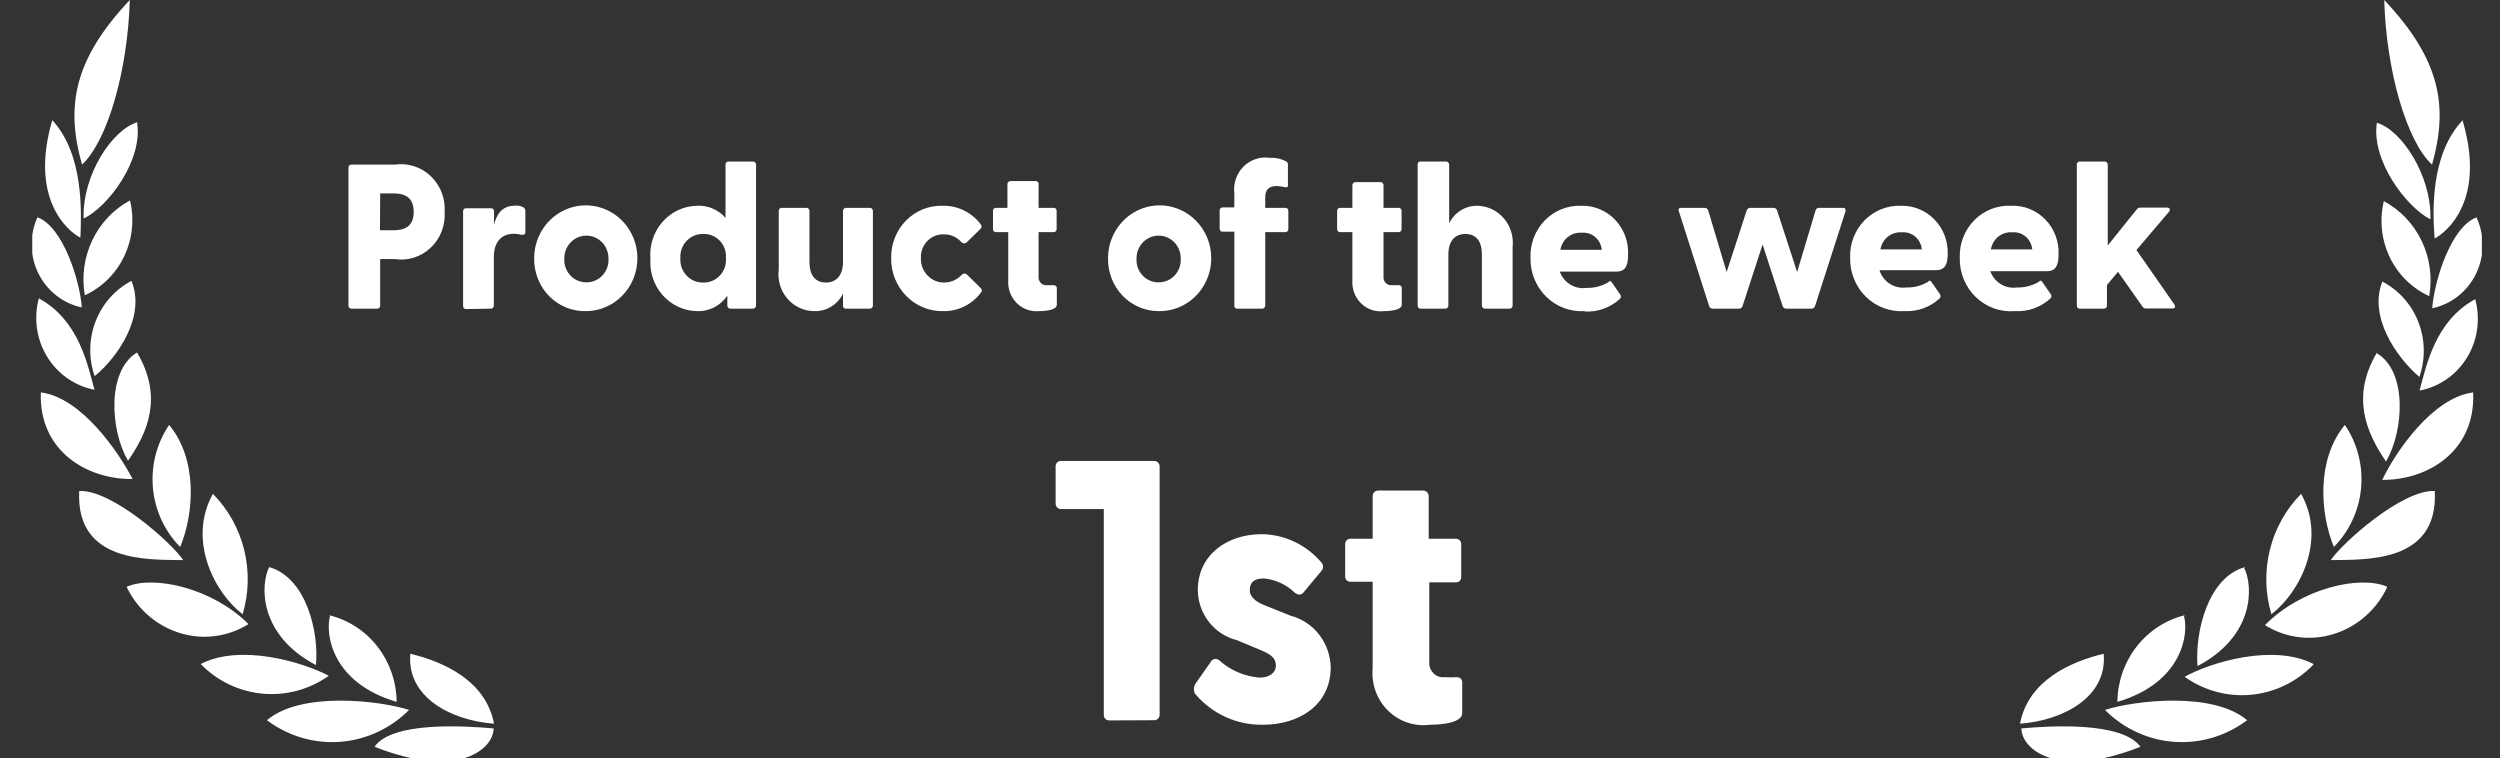 <?xml version="1.0" encoding="UTF-8"?> <svg xmlns="http://www.w3.org/2000/svg" width="155" height="47" viewBox="0 0 155 47" fill="none"><rect x="0" y="0" width="155" height="47" fill="#333333" stroke="none"/> <g clip-path="url(#clip0_259_6570)"> <g clip-path="url(#clip1_259_6570)"> <path d="M132.709 46.299C127.456 48.378 125.327 46.401 125.327 45.163C127.12 44.997 131.564 44.729 132.709 46.299ZM139.32 44.653C138.016 45.635 136.413 46.111 134.798 45.994C133.184 45.877 131.662 45.175 130.506 44.015C132.299 43.441 137.191 42.841 139.32 44.653ZM130.431 40.596C130.63 43.147 128.041 44.653 125.24 44.87C125.751 42.191 128.365 41.029 130.431 40.532V40.596ZM135.411 38.21C135.71 39.32 135.299 42.331 131.278 43.517C131.291 42.274 131.708 41.071 132.463 40.098C133.219 39.125 134.269 38.438 135.448 38.146L135.411 38.21ZM143.403 41.234C142.371 42.292 141.008 42.944 139.554 43.077C138.1 43.21 136.647 42.815 135.448 41.961C137.104 41.042 140.975 39.894 143.44 41.17L143.403 41.234ZM139.145 35.225C139.693 36.322 139.818 39.422 136.245 41.297C136.083 39.231 136.867 35.812 139.183 35.161L139.145 35.225ZM147.959 36.501C147.625 37.178 147.159 37.778 146.589 38.263C146.02 38.748 145.359 39.108 144.648 39.32C143.945 39.534 143.207 39.595 142.48 39.498C141.753 39.401 141.054 39.149 140.428 38.759C142.668 36.475 146.303 35.646 147.996 36.373L147.959 36.501ZM142.668 30.619C144.274 33.477 142.581 36.743 140.826 38.083C140.44 36.785 140.407 35.403 140.732 34.087C141.056 32.772 141.726 31.573 142.668 30.619V30.619ZM150.959 30.491C151.158 34.931 146.64 34.689 144.511 34.727C145.158 33.732 148.893 30.351 150.959 30.44V30.491ZM145.382 26.345C146.157 27.486 146.513 28.872 146.388 30.256C146.263 31.64 145.664 32.935 144.698 33.911C143.826 31.767 143.627 28.463 145.382 26.345ZM153.337 24.38C153.474 27.965 150.536 29.777 147.698 29.752C148.544 27.978 150.835 24.648 153.337 24.329V24.38ZM147.374 21.905C149.266 23.041 149.042 26.715 147.934 28.616C146.689 26.792 145.756 24.585 147.374 21.854V21.905ZM153.462 18.55C153.627 19.155 153.668 19.789 153.582 20.411C153.495 21.033 153.283 21.63 152.958 22.163C152.633 22.696 152.204 23.154 151.697 23.507C151.19 23.86 150.616 24.101 150.013 24.215C150.436 22.658 150.984 19.89 153.462 18.55ZM147.723 17.466C148.736 18 149.526 18.894 149.945 19.98C150.364 21.067 150.384 22.272 150.001 23.372C148.557 22.135 146.814 19.596 147.723 17.415V17.466ZM153.561 13.523C153.808 14.071 153.93 14.668 153.919 15.271C153.909 15.873 153.765 16.465 153.499 17.003C153.233 17.541 152.852 18.01 152.384 18.375C151.916 18.74 151.374 18.992 150.797 19.111C150.934 17.364 151.98 14.034 153.561 13.472V13.523ZM147.81 12.477C148.826 13.025 149.645 13.891 150.149 14.948C150.653 16.006 150.814 17.201 150.611 18.359C149.535 17.869 148.663 17.004 148.151 15.918C147.638 14.832 147.517 13.595 147.81 12.426V12.477ZM152.69 7.502C154.121 12.375 151.731 14.378 150.947 14.787C150.822 13.192 150.661 9.581 152.69 7.451V7.502ZM147.374 7.616C148.88 8.05 150.773 10.883 150.685 13.6C149.204 12.847 146.976 9.938 147.374 7.565V7.616ZM147.822 0C151.32 3.7 151.806 6.609 150.785 10.206C149.204 8.739 147.947 4.376 147.822 0ZM23.223 46.299C28.476 48.378 30.605 46.401 30.605 45.163C28.75 44.997 24.306 44.729 23.223 46.299ZM16.55 44.653C17.854 45.635 19.457 46.111 21.071 45.994C22.686 45.877 24.207 45.175 25.364 44.015C23.571 43.441 18.679 42.841 16.55 44.653ZM25.438 40.596C25.239 43.147 27.829 44.653 30.63 44.87C30.119 42.191 27.505 41.029 25.438 40.532V40.596ZM20.459 38.21C20.16 39.32 20.571 42.331 24.592 43.517C24.581 42.274 24.165 41.069 23.409 40.096C22.653 39.123 21.602 38.437 20.422 38.146L20.459 38.21ZM12.442 41.17C13.473 42.225 14.833 42.875 16.285 43.008C17.736 43.141 19.187 42.748 20.384 41.897C18.766 41.042 14.894 39.894 12.442 41.17ZM16.687 35.161C16.139 36.258 16.027 39.358 19.587 41.234C19.787 39.231 19.002 35.812 16.687 35.161V35.161ZM7.873 36.437C8.207 37.114 8.673 37.714 9.243 38.199C9.813 38.684 10.473 39.044 11.185 39.256C11.887 39.47 12.626 39.531 13.353 39.434C14.08 39.337 14.779 39.086 15.405 38.695C13.201 36.475 9.566 35.646 7.873 36.373V36.437ZM13.201 30.619C11.608 33.477 13.288 36.743 15.044 38.083C15.43 36.785 15.463 35.403 15.138 34.087C14.813 32.772 14.143 31.573 13.201 30.619V30.619ZM4.91 30.491C4.711 34.931 9.243 34.689 11.359 34.727C10.711 33.732 6.977 30.351 4.91 30.44V30.491ZM10.487 26.345C9.713 27.486 9.356 28.872 9.482 30.256C9.607 31.64 10.206 32.935 11.172 33.911C12.056 31.767 12.243 28.463 10.487 26.345ZM2.533 24.329C2.396 27.914 5.334 29.726 8.222 29.701C7.325 27.978 5.035 24.648 2.533 24.329ZM8.496 21.854C6.616 22.99 6.827 26.664 7.935 28.565C9.18 26.792 10.114 24.585 8.496 21.854ZM2.408 18.499C2.244 19.104 2.205 19.737 2.292 20.358C2.38 20.98 2.593 21.576 2.917 22.108C3.241 22.641 3.67 23.099 4.176 23.453C4.682 23.806 5.254 24.049 5.856 24.163C5.433 22.607 4.885 19.839 2.408 18.499V18.499ZM8.147 17.415C7.134 17.949 6.344 18.843 5.925 19.929C5.506 21.016 5.486 22.221 5.869 23.322C7.313 22.135 9.056 19.596 8.147 17.415ZM2.321 13.472C2.074 14.019 1.952 14.615 1.962 15.217C1.971 15.819 2.114 16.41 2.379 16.948C2.643 17.485 3.023 17.954 3.489 18.32C3.956 18.686 4.497 18.939 5.072 19.06C4.948 17.364 3.89 14.034 2.321 13.472ZM8.06 12.426C7.044 12.974 6.224 13.84 5.721 14.897C5.217 15.955 5.055 17.149 5.259 18.308C6.324 17.819 7.189 16.963 7.701 15.888C8.212 14.813 8.34 13.588 8.06 12.426ZM3.242 7.451C1.811 12.324 4.201 14.34 4.985 14.735C5.047 13.192 5.209 9.581 3.242 7.451ZM8.558 7.565C6.977 7.999 5.097 10.832 5.184 13.549C6.678 12.847 8.894 9.938 8.496 7.565H8.558ZM8.047 0C4.562 3.7 4.064 6.609 5.085 10.206C6.666 8.739 7.923 4.376 8.047 0ZM71.536 44.653C71.582 44.656 71.629 44.65 71.672 44.634C71.716 44.618 71.756 44.594 71.79 44.561C71.824 44.529 71.851 44.49 71.87 44.446C71.888 44.403 71.897 44.356 71.897 44.308V28.922C71.897 28.875 71.888 28.828 71.87 28.784C71.851 28.741 71.824 28.701 71.79 28.669C71.756 28.637 71.716 28.612 71.672 28.596C71.629 28.581 71.582 28.574 71.536 28.578H65.785C65.74 28.576 65.696 28.584 65.654 28.6C65.613 28.617 65.575 28.642 65.543 28.675C65.512 28.707 65.487 28.746 65.471 28.788C65.454 28.831 65.447 28.877 65.449 28.922V31.193C65.445 31.241 65.451 31.288 65.467 31.333C65.482 31.378 65.506 31.419 65.538 31.453C65.57 31.488 65.608 31.516 65.65 31.535C65.693 31.554 65.739 31.563 65.785 31.563H68.436V44.321C68.435 44.367 68.442 44.412 68.459 44.455C68.475 44.498 68.499 44.536 68.531 44.569C68.563 44.601 68.6 44.626 68.642 44.643C68.683 44.66 68.728 44.667 68.773 44.666L71.536 44.653ZM78.308 44.934C80.524 44.934 82.479 43.734 82.504 41.412C82.496 40.666 82.247 39.944 81.797 39.358C81.346 38.772 80.719 38.355 80.014 38.172L78.358 37.508C77.86 37.304 77.487 37.011 77.487 36.59C77.487 36.169 77.686 35.863 78.358 35.863C79.08 35.932 79.759 36.246 80.288 36.756C80.487 36.896 80.649 36.909 80.798 36.756L81.943 35.378C81.998 35.309 82.028 35.224 82.028 35.135C82.028 35.047 81.998 34.961 81.943 34.893C81.48 34.342 80.907 33.898 80.263 33.592C79.619 33.286 78.919 33.125 78.209 33.12C76.092 33.12 74.263 34.395 74.263 36.59C74.274 37.309 74.518 38.005 74.958 38.566C75.397 39.127 76.007 39.523 76.69 39.69L78.122 40.29C78.856 40.583 79.105 40.838 79.105 41.272C79.105 41.706 78.707 42.012 78.097 42.012C77.177 41.943 76.304 41.571 75.607 40.953C75.566 40.913 75.517 40.884 75.463 40.868C75.409 40.852 75.353 40.85 75.298 40.861C75.243 40.872 75.191 40.897 75.147 40.933C75.104 40.969 75.069 41.015 75.047 41.068L74.15 42.344C74.079 42.436 74.035 42.548 74.023 42.666C74.013 42.784 74.035 42.902 74.088 43.007C74.605 43.622 75.248 44.114 75.971 44.446C76.694 44.779 77.479 44.946 78.271 44.934H78.308ZM88.678 44.934C89.45 44.934 90.657 44.793 90.657 44.219V42.305C90.657 42.076 90.471 41.961 90.247 41.986C90.023 42.012 89.761 41.986 89.562 41.986C89.437 42 89.31 41.985 89.191 41.943C89.072 41.9 88.963 41.832 88.873 41.742C88.783 41.651 88.713 41.542 88.668 41.421C88.624 41.3 88.606 41.171 88.616 41.042V36.105H90.259C90.304 36.109 90.35 36.103 90.392 36.087C90.435 36.071 90.473 36.045 90.505 36.013C90.537 35.98 90.562 35.94 90.577 35.897C90.593 35.853 90.599 35.807 90.595 35.761V33.745C90.597 33.699 90.59 33.653 90.573 33.611C90.557 33.568 90.532 33.529 90.501 33.497C90.469 33.465 90.431 33.44 90.39 33.423C90.348 33.406 90.304 33.398 90.259 33.4H88.579V30.759C88.579 30.712 88.569 30.665 88.551 30.621C88.532 30.578 88.505 30.539 88.472 30.506C88.438 30.474 88.397 30.449 88.354 30.433C88.31 30.418 88.264 30.411 88.218 30.415H85.466C85.42 30.411 85.374 30.418 85.33 30.433C85.286 30.449 85.246 30.474 85.212 30.506C85.178 30.539 85.151 30.578 85.133 30.621C85.115 30.665 85.105 30.712 85.105 30.759V33.4H83.736C83.691 33.398 83.647 33.406 83.605 33.423C83.564 33.44 83.526 33.465 83.494 33.497C83.463 33.529 83.438 33.568 83.422 33.611C83.406 33.653 83.398 33.699 83.4 33.745V35.722C83.396 35.769 83.402 35.815 83.418 35.858C83.433 35.902 83.458 35.942 83.49 35.974C83.522 36.007 83.561 36.032 83.603 36.048C83.645 36.064 83.691 36.071 83.736 36.067H85.105V41.425C85.06 41.907 85.122 42.394 85.285 42.848C85.449 43.303 85.71 43.714 86.05 44.051C86.389 44.388 86.799 44.642 87.247 44.795C87.696 44.948 88.172 44.995 88.641 44.934H88.678ZM23.384 19.137C23.409 19.139 23.434 19.135 23.458 19.126C23.482 19.117 23.503 19.103 23.52 19.085C23.538 19.067 23.552 19.045 23.561 19.021C23.569 18.997 23.573 18.971 23.571 18.945V16.062H24.467C24.867 16.124 25.275 16.094 25.662 15.973C26.048 15.851 26.403 15.643 26.7 15.363C26.998 15.082 27.23 14.737 27.38 14.353C27.53 13.968 27.594 13.554 27.567 13.141C27.594 12.727 27.53 12.312 27.38 11.928C27.23 11.543 26.998 11.197 26.701 10.915C26.403 10.634 26.049 10.425 25.662 10.302C25.276 10.179 24.868 10.146 24.467 10.206H21.791C21.766 10.204 21.741 10.208 21.717 10.217C21.694 10.226 21.672 10.24 21.655 10.258C21.637 10.276 21.623 10.298 21.615 10.322C21.606 10.346 21.602 10.372 21.604 10.398V18.945C21.602 18.971 21.606 18.997 21.615 19.021C21.623 19.045 21.637 19.067 21.655 19.085C21.672 19.103 21.694 19.117 21.717 19.126C21.741 19.135 21.766 19.139 21.791 19.137H23.384ZM23.571 11.992H24.405C25.065 11.992 25.65 12.209 25.65 13.141C25.65 14.072 25.04 14.276 24.405 14.276H23.559L23.571 11.992ZM30.418 19.137C30.444 19.139 30.469 19.135 30.493 19.126C30.517 19.117 30.539 19.104 30.558 19.086C30.577 19.068 30.592 19.046 30.602 19.022C30.612 18.998 30.617 18.972 30.617 18.945V15.935C30.617 15.003 31.09 14.493 31.862 14.493C32.014 14.491 32.165 14.512 32.31 14.557C32.484 14.557 32.572 14.557 32.572 14.391V13.115C32.578 13.066 32.57 13.016 32.551 12.971C32.531 12.926 32.499 12.888 32.459 12.86C32.282 12.757 32.075 12.721 31.874 12.758C31.165 12.758 30.779 13.268 30.63 13.944V13.115C30.63 12.962 30.555 12.911 30.443 12.911H28.899C28.874 12.909 28.849 12.913 28.826 12.922C28.802 12.931 28.781 12.945 28.763 12.963C28.745 12.981 28.732 13.003 28.723 13.027C28.714 13.051 28.711 13.077 28.712 13.102V18.971C28.711 18.997 28.714 19.022 28.723 19.047C28.732 19.071 28.745 19.092 28.763 19.111C28.781 19.129 28.802 19.143 28.826 19.152C28.849 19.161 28.874 19.164 28.899 19.162L30.418 19.137ZM36.356 19.29C36.987 19.282 37.602 19.084 38.123 18.719C38.644 18.354 39.049 17.839 39.285 17.24C39.521 16.64 39.58 15.982 39.452 15.348C39.324 14.715 39.017 14.134 38.568 13.68C38.119 13.225 37.549 12.916 36.929 12.793C36.31 12.669 35.668 12.737 35.086 12.986C34.503 13.235 34.006 13.655 33.656 14.194C33.306 14.732 33.119 15.364 33.119 16.011C33.111 16.448 33.189 16.881 33.349 17.285C33.509 17.69 33.748 18.056 34.05 18.363C34.353 18.67 34.714 18.91 35.11 19.07C35.507 19.229 35.93 19.304 36.356 19.29V19.29ZM36.356 17.504C36.168 17.506 35.982 17.468 35.809 17.393C35.636 17.318 35.48 17.206 35.351 17.066C35.222 16.926 35.124 16.759 35.061 16.578C34.998 16.396 34.973 16.203 34.987 16.011C34.987 15.639 35.131 15.282 35.388 15.019C35.645 14.756 35.993 14.608 36.356 14.608C36.719 14.608 37.067 14.756 37.324 15.019C37.581 15.282 37.725 15.639 37.725 16.011C37.739 16.203 37.714 16.396 37.651 16.578C37.588 16.759 37.489 16.926 37.361 17.066C37.232 17.206 37.076 17.318 36.903 17.393C36.73 17.468 36.544 17.506 36.356 17.504V17.504ZM43.19 19.29C43.561 19.309 43.93 19.231 44.263 19.064C44.596 18.896 44.883 18.645 45.095 18.333V18.945C45.095 18.972 45.1 18.998 45.11 19.022C45.12 19.046 45.135 19.068 45.154 19.086C45.173 19.104 45.195 19.117 45.219 19.126C45.243 19.135 45.269 19.139 45.294 19.137H46.663C46.69 19.139 46.716 19.135 46.741 19.126C46.766 19.118 46.788 19.104 46.808 19.086C46.828 19.069 46.844 19.047 46.855 19.023C46.867 18.999 46.874 18.972 46.875 18.945V10.206C46.875 10.18 46.87 10.154 46.86 10.13C46.85 10.106 46.835 10.084 46.816 10.066C46.797 10.048 46.775 10.035 46.751 10.026C46.727 10.017 46.702 10.013 46.676 10.015H45.17C45.145 10.013 45.12 10.017 45.096 10.026C45.073 10.035 45.051 10.049 45.033 10.067C45.016 10.085 45.002 10.107 44.993 10.131C44.985 10.155 44.981 10.181 44.983 10.206V13.511C44.759 13.254 44.482 13.053 44.171 12.923C43.861 12.793 43.525 12.736 43.19 12.758C42.788 12.769 42.393 12.863 42.028 13.036C41.663 13.21 41.337 13.457 41.068 13.764C40.8 14.071 40.596 14.431 40.469 14.822C40.341 15.213 40.293 15.626 40.327 16.037C40.297 16.445 40.347 16.856 40.477 17.244C40.606 17.631 40.81 17.988 41.078 18.293C41.346 18.597 41.671 18.842 42.034 19.014C42.397 19.185 42.791 19.279 43.19 19.29ZM43.601 17.517C43.409 17.522 43.218 17.487 43.04 17.413C42.862 17.338 42.701 17.227 42.567 17.085C42.434 16.943 42.33 16.775 42.264 16.59C42.198 16.405 42.17 16.208 42.182 16.011C42.17 15.815 42.198 15.618 42.264 15.433C42.33 15.248 42.434 15.079 42.567 14.937C42.701 14.796 42.862 14.684 43.04 14.61C43.218 14.536 43.409 14.5 43.601 14.506C43.792 14.498 43.983 14.532 44.16 14.605C44.337 14.678 44.498 14.788 44.631 14.929C44.764 15.07 44.866 15.238 44.931 15.422C44.996 15.607 45.022 15.803 45.008 15.998C45.024 16.195 44.999 16.394 44.935 16.58C44.871 16.767 44.769 16.937 44.636 17.08C44.503 17.224 44.343 17.337 44.164 17.412C43.986 17.487 43.794 17.523 43.601 17.517V17.517ZM50.473 19.29C50.842 19.304 51.206 19.209 51.524 19.017C51.842 18.825 52.099 18.543 52.266 18.206V18.933C52.261 18.961 52.264 18.989 52.272 19.016C52.281 19.043 52.295 19.067 52.314 19.087C52.334 19.107 52.358 19.122 52.384 19.13C52.41 19.139 52.438 19.141 52.465 19.137H53.921C53.947 19.139 53.972 19.135 53.996 19.126C54.021 19.117 54.043 19.104 54.061 19.086C54.08 19.068 54.095 19.046 54.105 19.022C54.115 18.998 54.12 18.972 54.12 18.945V13.077C54.12 13.051 54.115 13.025 54.105 13.001C54.095 12.976 54.08 12.955 54.061 12.937C54.043 12.919 54.021 12.905 53.996 12.896C53.972 12.887 53.947 12.884 53.921 12.886H52.465C52.439 12.884 52.413 12.887 52.389 12.896C52.365 12.905 52.343 12.919 52.325 12.937C52.306 12.955 52.291 12.976 52.281 13.001C52.271 13.025 52.265 13.051 52.266 13.077V16.241C52.266 17.07 51.855 17.517 51.207 17.517C50.56 17.517 50.187 17.083 50.187 16.241V13.077C50.187 13.051 50.181 13.025 50.171 13.001C50.161 12.976 50.146 12.955 50.127 12.937C50.109 12.919 50.087 12.905 50.063 12.896C50.038 12.887 50.013 12.884 49.987 12.886H48.469C48.444 12.884 48.419 12.887 48.395 12.896C48.371 12.905 48.35 12.919 48.333 12.937C48.315 12.956 48.301 12.977 48.292 13.002C48.284 13.025 48.28 13.051 48.282 13.077V16.7C48.239 17.021 48.264 17.348 48.355 17.659C48.445 17.97 48.599 18.257 48.806 18.502C49.014 18.747 49.27 18.944 49.557 19.08C49.844 19.216 50.157 19.288 50.473 19.29V19.29ZM58.49 19.29C58.938 19.298 59.383 19.198 59.787 18.999C60.191 18.799 60.544 18.506 60.818 18.142C60.836 18.125 60.851 18.104 60.861 18.081C60.871 18.058 60.877 18.033 60.877 18.008C60.877 17.983 60.871 17.957 60.861 17.934C60.851 17.911 60.836 17.891 60.818 17.874L59.959 17.032C59.938 17.009 59.913 16.992 59.885 16.98C59.857 16.967 59.827 16.961 59.797 16.961C59.767 16.961 59.737 16.967 59.709 16.98C59.681 16.992 59.656 17.009 59.635 17.032C59.497 17.182 59.332 17.302 59.148 17.385C58.964 17.468 58.766 17.513 58.565 17.517C58.368 17.522 58.173 17.486 57.99 17.411C57.808 17.335 57.643 17.222 57.505 17.079C57.367 16.935 57.26 16.764 57.189 16.576C57.119 16.388 57.087 16.187 57.096 15.986C57.088 15.79 57.121 15.596 57.191 15.415C57.262 15.233 57.368 15.069 57.504 14.932C57.64 14.795 57.802 14.688 57.981 14.62C58.159 14.55 58.349 14.521 58.54 14.531C58.742 14.529 58.941 14.572 59.126 14.655C59.311 14.739 59.476 14.862 59.61 15.016C59.632 15.039 59.658 15.057 59.687 15.069C59.716 15.082 59.747 15.088 59.778 15.088C59.81 15.088 59.84 15.082 59.869 15.069C59.898 15.057 59.924 15.039 59.946 15.016L60.805 14.174C60.84 14.138 60.859 14.09 60.859 14.04C60.859 13.99 60.84 13.942 60.805 13.906C60.526 13.538 60.167 13.243 59.756 13.043C59.345 12.844 58.895 12.746 58.44 12.758C58.02 12.746 57.603 12.821 57.212 12.979C56.822 13.137 56.467 13.375 56.169 13.678C55.871 13.981 55.636 14.343 55.479 14.742C55.321 15.141 55.245 15.568 55.253 15.998C55.246 16.435 55.326 16.868 55.486 17.272C55.647 17.676 55.885 18.043 56.188 18.351C56.49 18.658 56.85 18.9 57.245 19.061C57.641 19.223 58.064 19.3 58.49 19.29ZM64.428 19.29C64.851 19.29 65.523 19.213 65.523 18.895V17.861C65.523 17.733 65.424 17.67 65.299 17.683H64.913C64.844 17.69 64.774 17.682 64.708 17.659C64.642 17.636 64.582 17.598 64.531 17.547C64.481 17.497 64.443 17.437 64.419 17.37C64.394 17.303 64.385 17.231 64.391 17.159V14.391H65.324C65.349 14.393 65.374 14.389 65.398 14.38C65.421 14.371 65.443 14.357 65.46 14.339C65.478 14.321 65.492 14.299 65.501 14.275C65.509 14.251 65.513 14.225 65.511 14.2V13.077C65.513 13.051 65.509 13.025 65.501 13.002C65.492 12.977 65.478 12.956 65.46 12.937C65.443 12.919 65.421 12.905 65.398 12.896C65.374 12.887 65.349 12.884 65.324 12.886H64.391V11.482C64.4 11.455 64.404 11.427 64.401 11.398C64.398 11.37 64.39 11.342 64.375 11.318C64.361 11.294 64.341 11.273 64.318 11.257C64.295 11.241 64.269 11.231 64.241 11.227H62.66C62.635 11.225 62.609 11.229 62.585 11.238C62.561 11.247 62.539 11.26 62.52 11.278C62.501 11.296 62.486 11.318 62.476 11.342C62.466 11.366 62.461 11.392 62.461 11.418V12.886H61.752C61.727 12.884 61.701 12.887 61.678 12.896C61.654 12.905 61.633 12.919 61.615 12.937C61.598 12.956 61.584 12.977 61.575 13.002C61.566 13.025 61.563 13.051 61.565 13.077V14.2C61.563 14.225 61.566 14.251 61.575 14.275C61.584 14.299 61.598 14.321 61.615 14.339C61.633 14.357 61.654 14.371 61.678 14.38C61.701 14.389 61.727 14.393 61.752 14.391H62.511V17.364C62.492 17.625 62.528 17.887 62.618 18.133C62.708 18.378 62.85 18.6 63.032 18.784C63.215 18.967 63.434 19.108 63.675 19.195C63.916 19.282 64.173 19.315 64.428 19.29V19.29ZM71.897 19.29C72.53 19.29 73.148 19.098 73.675 18.737C74.201 18.377 74.611 17.865 74.853 17.266C75.095 16.667 75.159 16.008 75.035 15.372C74.912 14.736 74.607 14.151 74.159 13.693C73.712 13.234 73.142 12.922 72.521 12.795C71.901 12.669 71.257 12.734 70.673 12.982C70.088 13.23 69.589 13.65 69.237 14.19C68.885 14.729 68.698 15.363 68.698 16.011C68.69 16.439 68.765 16.864 68.919 17.261C69.073 17.659 69.302 18.021 69.594 18.326C69.886 18.631 70.235 18.874 70.62 19.039C71.005 19.205 71.418 19.29 71.835 19.29H71.897ZM71.897 17.504C71.704 17.515 71.511 17.484 71.331 17.413C71.15 17.342 70.987 17.232 70.851 17.09C70.715 16.949 70.611 16.78 70.544 16.593C70.478 16.407 70.451 16.209 70.466 16.011C70.466 15.639 70.61 15.282 70.867 15.019C71.124 14.756 71.472 14.608 71.835 14.608C72.198 14.608 72.546 14.756 72.803 15.019C73.06 15.282 73.204 15.639 73.204 16.011C73.218 16.203 73.193 16.396 73.13 16.578C73.067 16.759 72.968 16.926 72.84 17.066C72.711 17.206 72.555 17.318 72.382 17.393C72.209 17.468 72.023 17.506 71.835 17.504H71.897ZM78.246 19.137C78.272 19.139 78.297 19.135 78.321 19.126C78.346 19.117 78.368 19.104 78.386 19.086C78.405 19.068 78.42 19.046 78.43 19.022C78.44 18.998 78.445 18.972 78.445 18.945V14.391H79.69C79.715 14.393 79.74 14.389 79.764 14.38C79.787 14.371 79.809 14.357 79.826 14.339C79.844 14.321 79.858 14.299 79.866 14.275C79.875 14.251 79.879 14.225 79.877 14.2V13.077C79.879 13.051 79.875 13.025 79.866 13.002C79.858 12.977 79.844 12.956 79.826 12.937C79.809 12.919 79.787 12.905 79.764 12.896C79.74 12.887 79.715 12.884 79.69 12.886H78.445V12.26C78.445 11.839 78.582 11.533 79.167 11.533C79.343 11.545 79.518 11.571 79.69 11.61C79.777 11.61 79.852 11.61 79.852 11.52V10.206C79.853 10.165 79.843 10.124 79.823 10.089C79.803 10.053 79.775 10.023 79.74 10.002C79.424 9.839 79.072 9.765 78.719 9.785C78.426 9.742 78.127 9.768 77.845 9.863C77.564 9.957 77.307 10.116 77.095 10.328C76.883 10.54 76.722 10.8 76.624 11.086C76.525 11.373 76.493 11.678 76.528 11.98V12.86H75.806C75.781 12.858 75.756 12.862 75.733 12.871C75.709 12.88 75.688 12.894 75.67 12.912C75.652 12.93 75.638 12.952 75.63 12.976C75.621 13 75.618 13.026 75.619 13.051V14.174C75.618 14.2 75.621 14.225 75.63 14.249C75.638 14.274 75.652 14.296 75.67 14.314C75.688 14.332 75.709 14.346 75.733 14.355C75.756 14.364 75.781 14.367 75.806 14.365H76.528V18.92C76.523 18.945 76.523 18.972 76.528 18.997C76.534 19.023 76.544 19.046 76.56 19.067C76.575 19.088 76.595 19.105 76.617 19.117C76.64 19.129 76.665 19.136 76.69 19.137H78.246ZM85.815 19.29C86.238 19.29 86.91 19.213 86.91 18.895V17.861C86.91 17.733 86.811 17.67 86.686 17.683H86.3C86.231 17.69 86.161 17.682 86.095 17.659C86.029 17.636 85.969 17.598 85.918 17.547C85.868 17.497 85.83 17.437 85.806 17.37C85.781 17.303 85.772 17.231 85.778 17.159V14.391H86.711C86.736 14.393 86.761 14.389 86.785 14.38C86.808 14.371 86.83 14.357 86.847 14.339C86.865 14.321 86.879 14.299 86.888 14.275C86.896 14.251 86.9 14.225 86.898 14.2V13.077C86.9 13.051 86.896 13.025 86.888 13.002C86.879 12.977 86.865 12.956 86.847 12.937C86.83 12.919 86.808 12.905 86.785 12.896C86.761 12.887 86.736 12.884 86.711 12.886H85.778V11.482C85.778 11.456 85.772 11.43 85.762 11.406C85.752 11.382 85.737 11.36 85.719 11.342C85.7 11.324 85.678 11.31 85.654 11.302C85.63 11.293 85.604 11.289 85.578 11.291H84.047C84.022 11.289 83.996 11.293 83.972 11.302C83.948 11.31 83.926 11.324 83.907 11.342C83.888 11.36 83.874 11.382 83.863 11.406C83.853 11.43 83.848 11.456 83.848 11.482V12.886H83.089C83.064 12.884 83.038 12.887 83.015 12.896C82.992 12.905 82.97 12.919 82.953 12.937C82.935 12.956 82.921 12.977 82.912 13.002C82.904 13.025 82.9 13.051 82.902 13.077V14.2C82.9 14.225 82.904 14.251 82.912 14.275C82.921 14.299 82.935 14.321 82.953 14.339C82.97 14.357 82.992 14.371 83.015 14.38C83.038 14.389 83.064 14.393 83.089 14.391H83.848V17.364C83.828 17.63 83.865 17.897 83.958 18.146C84.051 18.396 84.197 18.621 84.385 18.805C84.573 18.99 84.799 19.129 85.047 19.213C85.294 19.297 85.556 19.323 85.815 19.29V19.29ZM91.629 12.758C91.262 12.747 90.9 12.843 90.584 13.035C90.269 13.227 90.014 13.507 89.848 13.842V10.206C89.848 10.18 89.843 10.154 89.833 10.13C89.823 10.106 89.808 10.084 89.789 10.066C89.771 10.048 89.749 10.035 89.724 10.026C89.7 10.017 89.675 10.013 89.649 10.015H88.106C88.079 10.009 88.051 10.009 88.024 10.016C87.997 10.023 87.973 10.037 87.952 10.055C87.931 10.074 87.915 10.097 87.905 10.124C87.895 10.15 87.891 10.178 87.894 10.206V18.945C87.892 18.971 87.895 18.997 87.904 19.021C87.913 19.045 87.927 19.067 87.944 19.085C87.962 19.103 87.984 19.117 88.007 19.126C88.031 19.135 88.056 19.139 88.081 19.137H89.599C89.625 19.139 89.65 19.135 89.675 19.126C89.699 19.117 89.721 19.104 89.74 19.086C89.758 19.068 89.773 19.046 89.783 19.022C89.793 18.998 89.799 18.972 89.799 18.945V15.782C89.799 14.952 90.197 14.506 90.857 14.506C91.516 14.506 91.877 14.94 91.877 15.782V18.945C91.877 18.972 91.883 18.998 91.893 19.022C91.903 19.046 91.918 19.068 91.936 19.086C91.955 19.104 91.977 19.117 92.001 19.126C92.025 19.135 92.051 19.139 92.077 19.137H93.583C93.609 19.139 93.634 19.135 93.658 19.126C93.682 19.117 93.704 19.104 93.723 19.086C93.742 19.068 93.757 19.046 93.767 19.022C93.777 18.998 93.782 18.972 93.782 18.945V15.309C93.817 14.995 93.787 14.676 93.696 14.373C93.604 14.07 93.452 13.79 93.25 13.551C93.048 13.311 92.799 13.117 92.52 12.98C92.241 12.844 91.938 12.768 91.629 12.758V12.758ZM98.276 19.316C99.072 19.354 99.85 19.07 100.442 18.524C100.477 18.487 100.497 18.436 100.497 18.384C100.497 18.332 100.477 18.282 100.442 18.244L99.932 17.504C99.857 17.415 99.807 17.389 99.708 17.504C99.299 17.744 98.834 17.863 98.363 17.848C98.016 17.9 97.663 17.828 97.362 17.645C97.06 17.461 96.829 17.177 96.708 16.84H100.218C100.778 16.84 100.94 16.458 100.94 15.82C100.963 15.418 100.904 15.016 100.766 14.639C100.629 14.262 100.416 13.919 100.142 13.631C99.868 13.343 99.539 13.116 99.174 12.966C98.81 12.816 98.419 12.745 98.027 12.758C97.608 12.743 97.191 12.818 96.801 12.977C96.412 13.136 96.059 13.375 95.764 13.681C95.469 13.987 95.239 14.351 95.089 14.752C94.939 15.153 94.871 15.582 94.89 16.011C94.884 16.458 94.968 16.901 95.137 17.312C95.306 17.724 95.556 18.095 95.872 18.403C96.187 18.711 96.562 18.949 96.971 19.101C97.38 19.254 97.816 19.318 98.251 19.29L98.276 19.316ZM96.745 15.488C96.797 15.175 96.961 14.893 97.205 14.697C97.449 14.501 97.755 14.406 98.064 14.429C98.367 14.401 98.667 14.496 98.901 14.695C99.134 14.893 99.281 15.179 99.309 15.488H96.745ZM107.812 19.137C107.86 19.14 107.908 19.126 107.949 19.099C107.989 19.071 108.02 19.031 108.036 18.984L109.281 15.156L110.526 18.984C110.542 19.031 110.572 19.071 110.613 19.099C110.653 19.126 110.701 19.14 110.75 19.137H112.306C112.354 19.14 112.402 19.126 112.443 19.099C112.483 19.071 112.514 19.031 112.53 18.984L114.422 13.102C114.422 12.962 114.422 12.886 114.273 12.886H112.791C112.743 12.88 112.693 12.893 112.653 12.921C112.612 12.949 112.582 12.99 112.567 13.039L111.422 16.866L110.177 13.039C110.159 12.993 110.128 12.954 110.088 12.926C110.048 12.899 110.001 12.885 109.953 12.886H108.534C108.484 12.882 108.434 12.895 108.391 12.922C108.349 12.95 108.316 12.991 108.297 13.039L107.053 16.866L105.907 13.039C105.89 12.993 105.859 12.954 105.819 12.926C105.778 12.899 105.731 12.885 105.683 12.886H104.239C104.102 12.886 104.027 12.962 104.09 13.102L105.969 18.984C105.986 19.031 106.016 19.071 106.057 19.099C106.097 19.126 106.145 19.14 106.194 19.137H107.812V19.137ZM118.119 19.29C118.906 19.322 119.675 19.038 120.261 18.499C120.296 18.461 120.315 18.411 120.315 18.359C120.315 18.306 120.296 18.256 120.261 18.218L119.75 17.478C119.676 17.389 119.626 17.364 119.526 17.478C119.118 17.718 118.652 17.837 118.182 17.823C117.827 17.87 117.467 17.79 117.165 17.594C116.862 17.398 116.636 17.1 116.526 16.751H120.037C120.597 16.751 120.759 16.368 120.759 15.73C120.769 15.336 120.701 14.944 120.558 14.578C120.415 14.211 120.2 13.879 119.928 13.6C119.655 13.322 119.33 13.104 118.971 12.959C118.613 12.814 118.23 12.746 117.846 12.758C117.427 12.743 117.009 12.818 116.62 12.977C116.23 13.136 115.877 13.375 115.582 13.681C115.288 13.987 115.058 14.351 114.908 14.752C114.757 15.153 114.689 15.582 114.709 16.011C114.702 16.458 114.787 16.901 114.956 17.312C115.124 17.724 115.375 18.095 115.69 18.403C116.006 18.711 116.38 18.949 116.79 19.101C117.199 19.254 117.635 19.318 118.07 19.29H118.119ZM116.588 15.463C116.64 15.149 116.804 14.867 117.048 14.671C117.292 14.476 117.599 14.38 117.908 14.404C118.21 14.375 118.511 14.471 118.744 14.669C118.977 14.868 119.124 15.153 119.153 15.463H116.588ZM124.966 19.29C125.762 19.329 126.54 19.045 127.132 18.499C127.167 18.461 127.187 18.411 127.187 18.359C127.187 18.306 127.167 18.256 127.132 18.218L126.622 17.478C126.547 17.389 126.497 17.364 126.398 17.478C125.989 17.718 125.524 17.837 125.053 17.823C124.707 17.874 124.353 17.802 124.052 17.619C123.75 17.436 123.519 17.152 123.398 16.815H126.908C127.468 16.815 127.63 16.432 127.63 15.794C127.65 15.393 127.587 14.991 127.447 14.615C127.306 14.24 127.091 13.898 126.814 13.612C126.538 13.327 126.207 13.103 125.841 12.956C125.476 12.809 125.085 12.742 124.692 12.758C124.272 12.736 123.851 12.805 123.457 12.959C123.063 13.113 122.705 13.349 122.406 13.653C122.106 13.957 121.871 14.321 121.716 14.722C121.561 15.124 121.489 15.554 121.506 15.986C121.495 16.439 121.578 16.889 121.749 17.308C121.919 17.726 122.173 18.103 122.495 18.415C122.816 18.726 123.198 18.965 123.615 19.116C124.032 19.266 124.476 19.326 124.916 19.29H124.966ZM123.435 15.463C123.487 15.149 123.651 14.867 123.895 14.671C124.139 14.476 124.446 14.38 124.755 14.404C125.057 14.375 125.357 14.471 125.591 14.669C125.824 14.868 125.971 15.153 126 15.463H123.435ZM130.431 19.137C130.457 19.139 130.482 19.135 130.507 19.126C130.531 19.117 130.553 19.104 130.571 19.086C130.59 19.068 130.605 19.046 130.615 19.022C130.625 18.998 130.631 18.972 130.63 18.945V17.67L131.315 16.853L132.834 19.009C132.857 19.048 132.89 19.079 132.93 19.1C132.97 19.12 133.014 19.128 133.058 19.124H134.701C134.851 19.124 134.9 19.022 134.813 18.882L132.46 15.501L134.49 13.115C134.589 12.975 134.49 12.873 134.378 12.873H132.709C132.667 12.871 132.625 12.879 132.586 12.897C132.547 12.914 132.512 12.941 132.485 12.975L130.68 15.22V10.206C130.68 10.18 130.675 10.154 130.665 10.13C130.655 10.106 130.64 10.084 130.621 10.066C130.603 10.048 130.58 10.035 130.556 10.026C130.532 10.017 130.507 10.013 130.481 10.015H128.95C128.925 10.013 128.9 10.017 128.876 10.026C128.853 10.035 128.831 10.049 128.814 10.067C128.796 10.085 128.782 10.107 128.774 10.131C128.765 10.155 128.761 10.181 128.763 10.206V18.945C128.761 18.971 128.765 18.997 128.774 19.021C128.782 19.045 128.796 19.067 128.814 19.085C128.831 19.103 128.853 19.117 128.876 19.126C128.9 19.135 128.925 19.139 128.95 19.137H130.431Z" fill="white"></path> </g> </g> <defs> <clipPath id="clip0_259_6570"> <rect width="155" height="47" fill="white"></rect> </clipPath> <clipPath id="clip1_259_6570"> <rect width="151.875" height="47.204" fill="white" transform="translate(2)"></rect> </clipPath> </defs> </svg> 